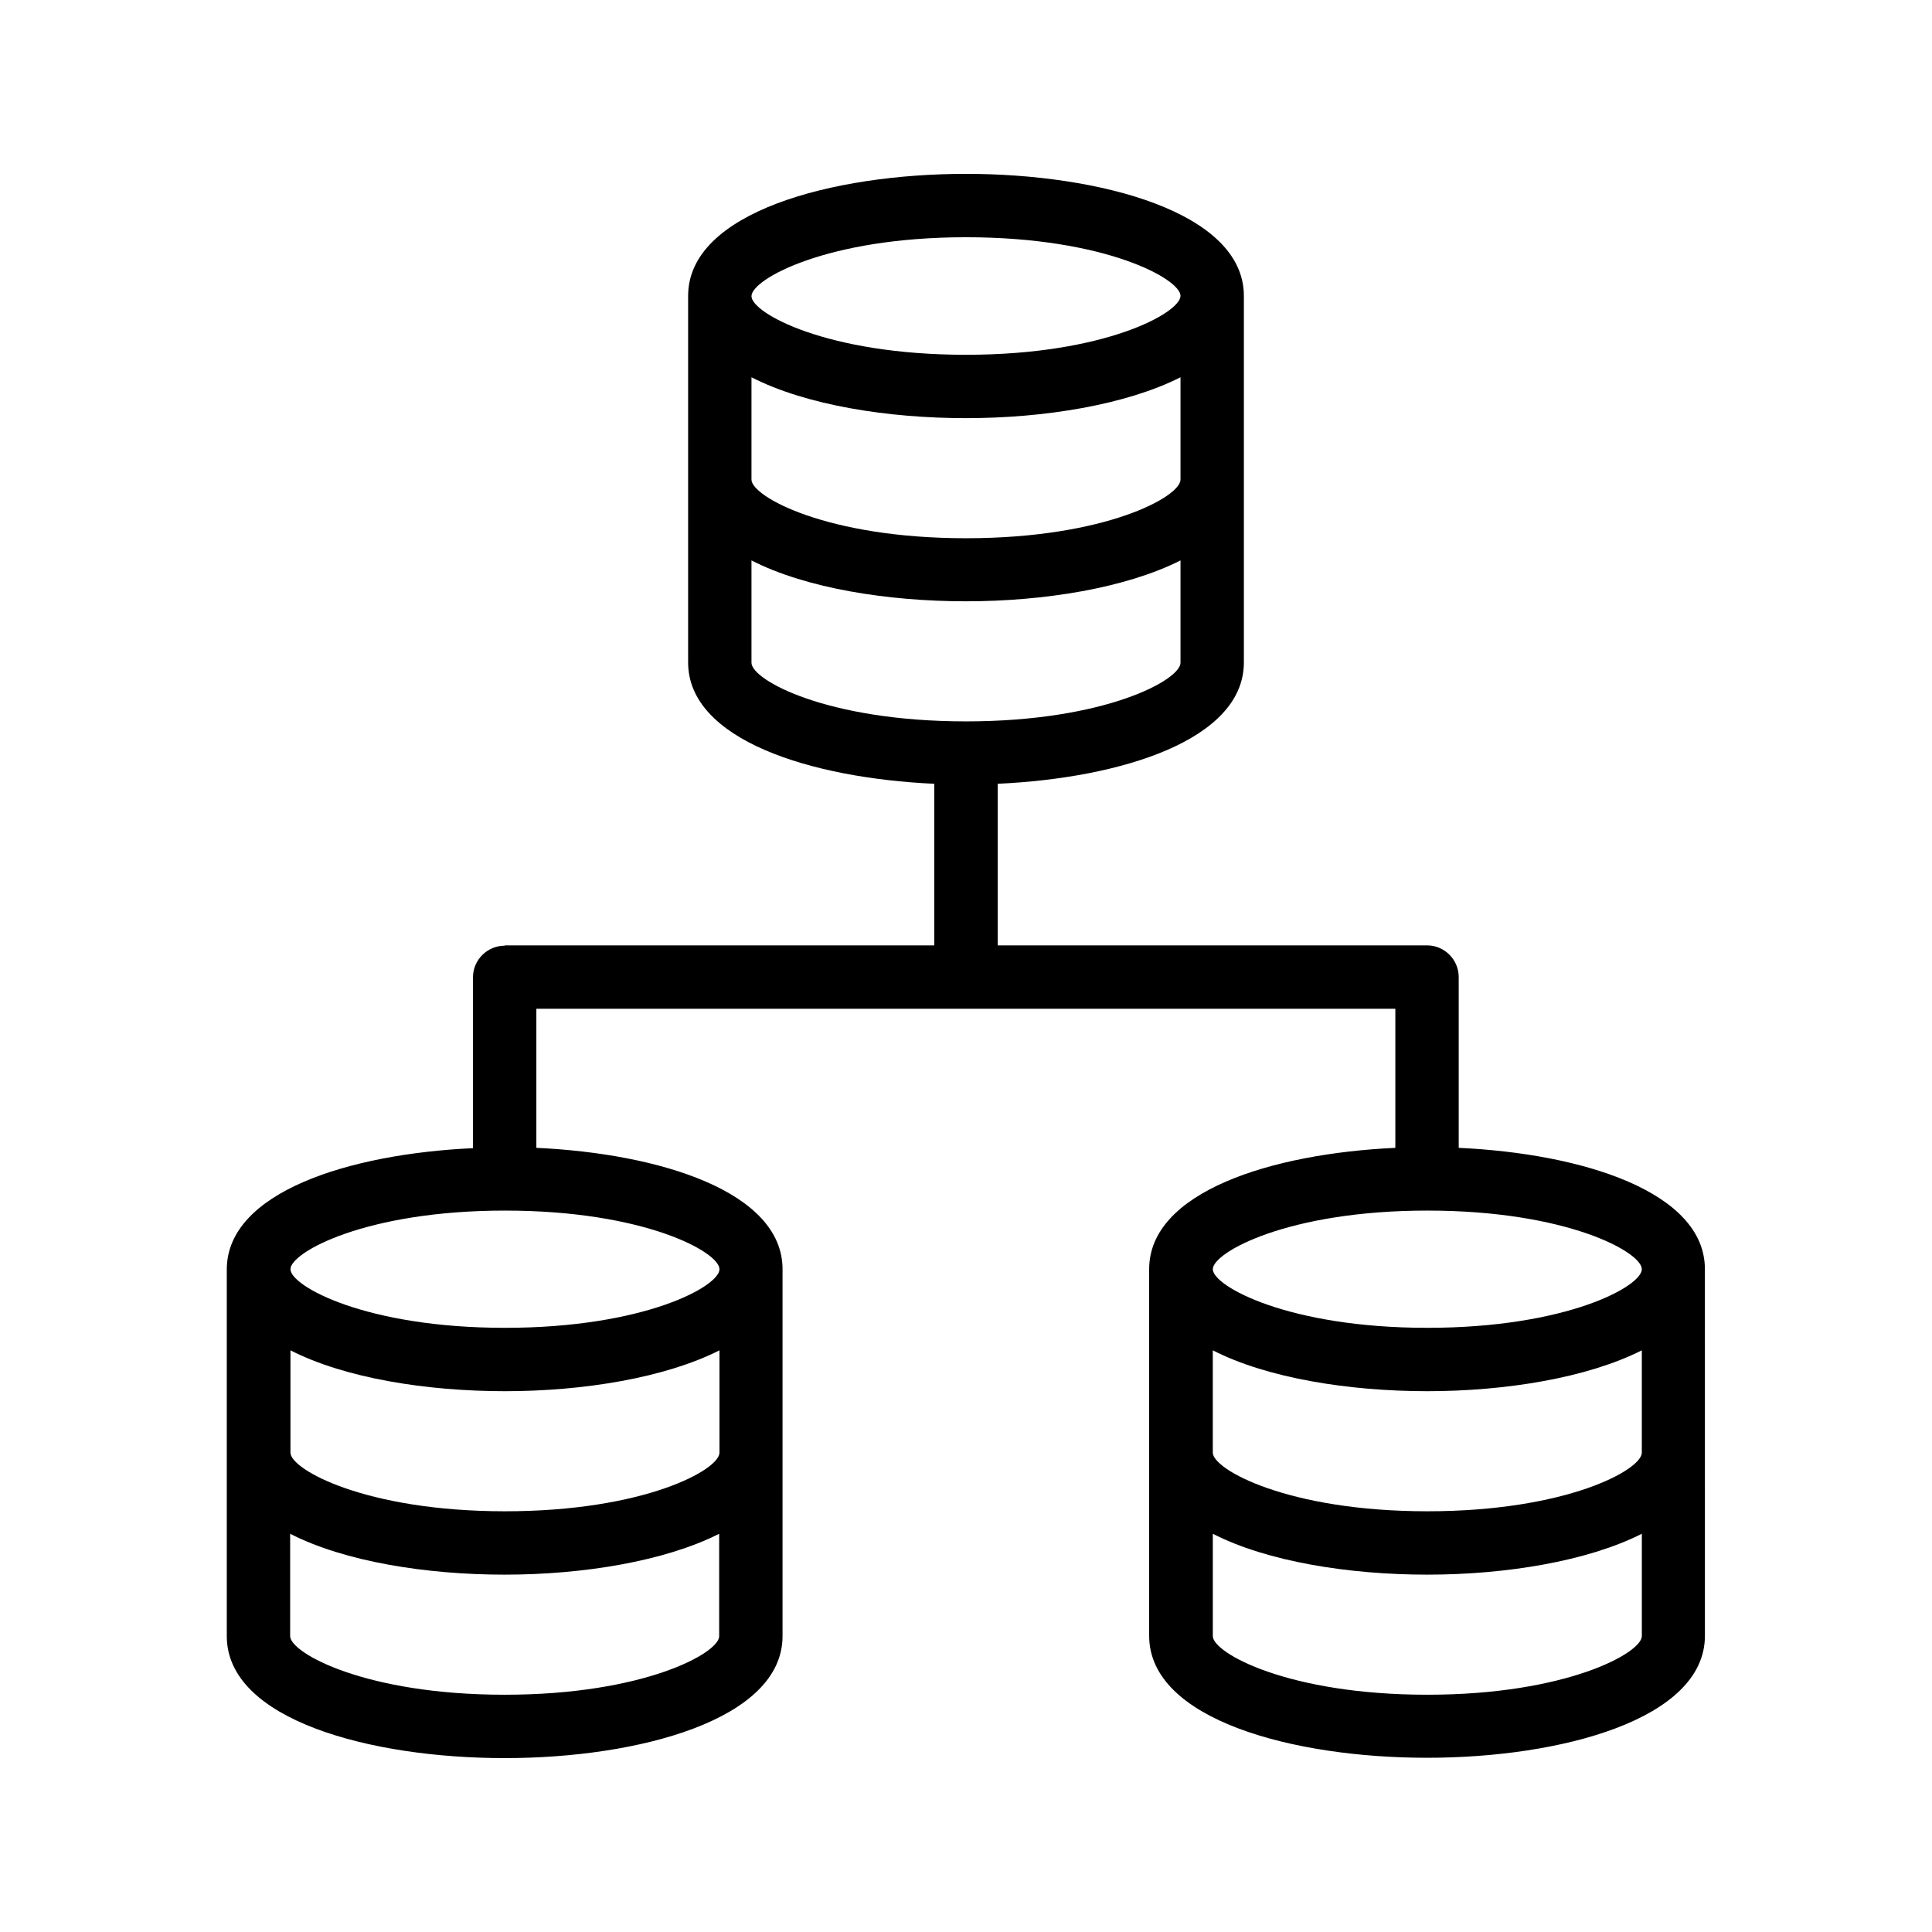 <?xml version="1.0" encoding="UTF-8"?>
<!-- Uploaded to: SVG Repo, www.svgrepo.com, Generator: SVG Repo Mixer Tools -->
<svg fill="#000000" width="800px" height="800px" version="1.1" viewBox="144 144 512 512" xmlns="http://www.w3.org/2000/svg">
 <path d="m277.74 394.62c-4.617 0-8.398 3.777-8.398 8.398v45.258c-32.832 1.512-65.242 11.672-65.242 32.16v97.152c0 22.25 38.207 32.328 73.641 32.328 35.434 0 73.641-10.16 73.641-32.328v-97.238c0-20.488-32.41-30.648-65.242-32.16v-36.863h227.64v36.863c-32.832 1.512-65.242 11.672-65.242 32.16v97.152c0 22.25 38.207 32.328 73.641 32.328 35.434 0 73.641-10.16 73.641-32.328l-0.004-97.152c0-20.488-32.41-30.648-65.242-32.16v-45.258c0-4.617-3.777-8.398-8.398-8.398h-113.78v-42.824c32.832-1.512 65.242-11.672 65.242-32.16v-97.148c0-22.168-38.203-32.328-73.637-32.328s-73.641 10.16-73.641 32.328v97.152c0 20.488 32.41 30.648 65.242 32.16v42.824l-113.86-0.004zm56.93 134.35c0 4.535-19.902 15.535-56.848 15.535-36.945 0-56.848-11.082-56.848-15.535v-27.121c14.441 7.391 36.105 10.832 56.848 10.832 20.738 0 42.402-3.527 56.848-10.832zm-56.93 64.152c-36.945 0-56.848-11.082-56.848-15.535v-27.121c14.441 7.391 36.105 10.832 56.848 10.832 20.738 0 42.402-3.527 56.848-10.832v27.121c0.082 4.453-19.902 15.535-56.848 15.535zm56.93-112.77c0 4.535-19.902 15.535-56.848 15.535-36.945 0-56.848-11.082-56.848-15.535 0-4.449 19.902-15.535 56.848-15.535 36.945 0 56.848 11 56.848 15.535zm244.43 48.617c0 4.535-19.902 15.535-56.848 15.535-36.945 0-56.848-11.082-56.848-15.535v-27.121c14.441 7.391 36.105 10.832 56.848 10.832 20.738 0 42.402-3.527 56.848-10.832zm-56.844 64.152c-36.945 0-56.848-11.082-56.848-15.535v-27.121c14.441 7.391 36.105 10.832 56.848 10.832 20.738 0 42.402-3.527 56.848-10.832v27.121c-0.004 4.453-19.988 15.535-56.848 15.535zm56.844-112.77c0 4.535-19.902 15.535-56.848 15.535-36.945 0-56.848-11.082-56.848-15.535 0-4.449 19.902-15.535 56.848-15.535 36.949 0 56.848 11 56.848 15.535zm-235.95-236.37c14.441 7.391 36.105 10.832 56.848 10.832 20.738 0 42.402-3.527 56.848-10.832v27.121c0 4.535-19.902 15.535-56.848 15.535s-56.848-11.082-56.848-15.535zm56.848-37.113c36.945 0 56.848 11.082 56.848 15.535-0.004 4.449-19.902 15.617-56.848 15.617s-56.848-11.082-56.848-15.535c0-4.449 19.898-15.617 56.848-15.617zm-56.848 112.77v-27.121c14.441 7.391 36.105 10.832 56.848 10.832 20.738 0 42.402-3.527 56.848-10.832v27.121c0 4.535-19.902 15.535-56.848 15.535-36.949 0-56.848-11-56.848-15.535z"/>
</svg>